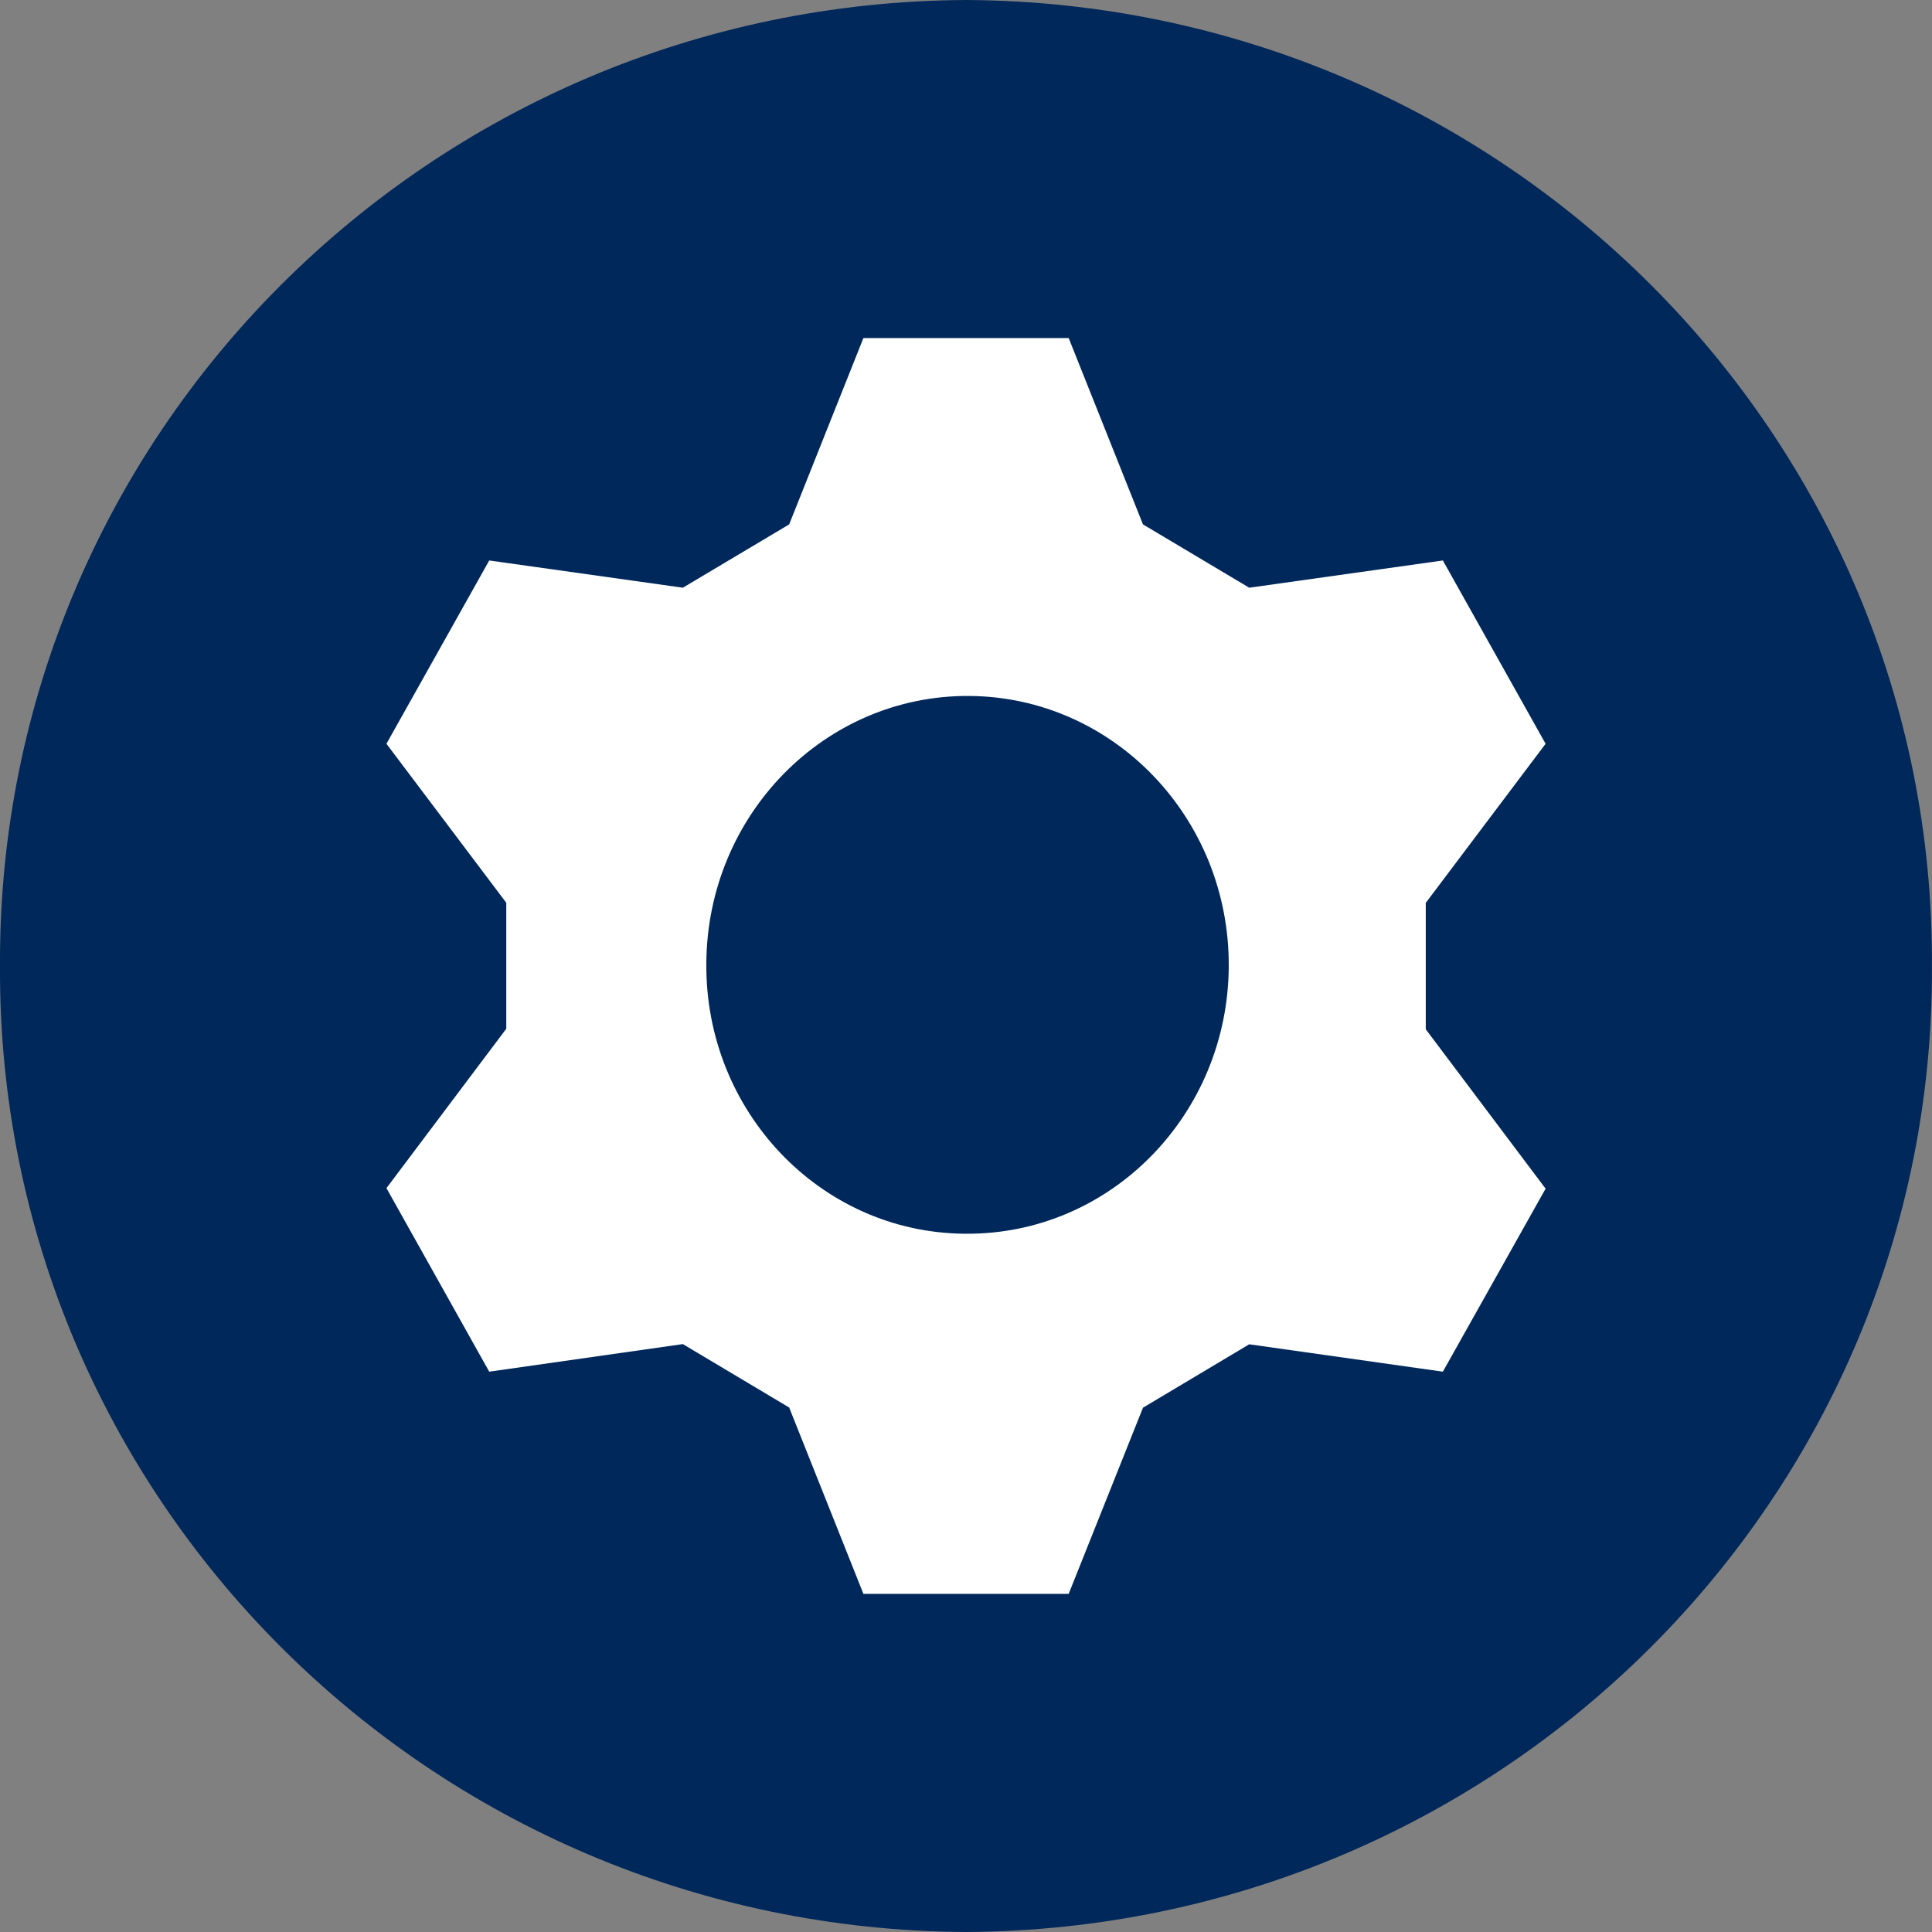 <?xml version="1.0" encoding="UTF-8"?><svg id="a" xmlns="http://www.w3.org/2000/svg" width="40" height="40" xmlns:xlink="http://www.w3.org/1999/xlink" viewBox="0 0 40 40"><rect x="0" y="0" width="40" height="40" fill="#808080" stroke="none"/><defs><clipPath id="e"><rect x="8" y="7" width="24" height="26" style="fill:none; stroke-width:0px;"/></clipPath></defs><g id="b"><path id="c" d="M19.999,0c11.103.058,20.056,9.012,20,20,.056,10.988-8.898,19.942-20,20C8.897,39.941-.056,30.988,0,20-.056,9.012,8.897.059,19.999,0" style="fill:#00285a; stroke-width:0px;"/></g><g id="d"><g style="clip-path:url(#e);"><g id="f"><path id="g" d="M32,15.399l-2.481,3.294v2.617l2.481,3.3-2.127,3.789-4.009-.567-2.2,1.313-1.538,3.854h-4.25l-1.537-3.858-2.201-1.313-4.009.571-2.128-3.8,2.481-3.3v-2.608l-2.481-3.292,2.128-3.795,4.009.564,2.201-1.311,1.537-3.858h4.25l1.538,3.858,2.2,1.311,4.009-.564,2.127,3.795ZM20.001,25.543c2.987.018,5.422-2.46,5.439-5.535s-2.39-5.581-5.377-5.599c-2.986-.018-5.421,2.46-5.439,5.534-.028,3.063,2.361,5.57,5.337,5.6.013,0,.027,0,.04,0" style="fill:#fff; stroke-width:0px;"/></g></g></g></svg>